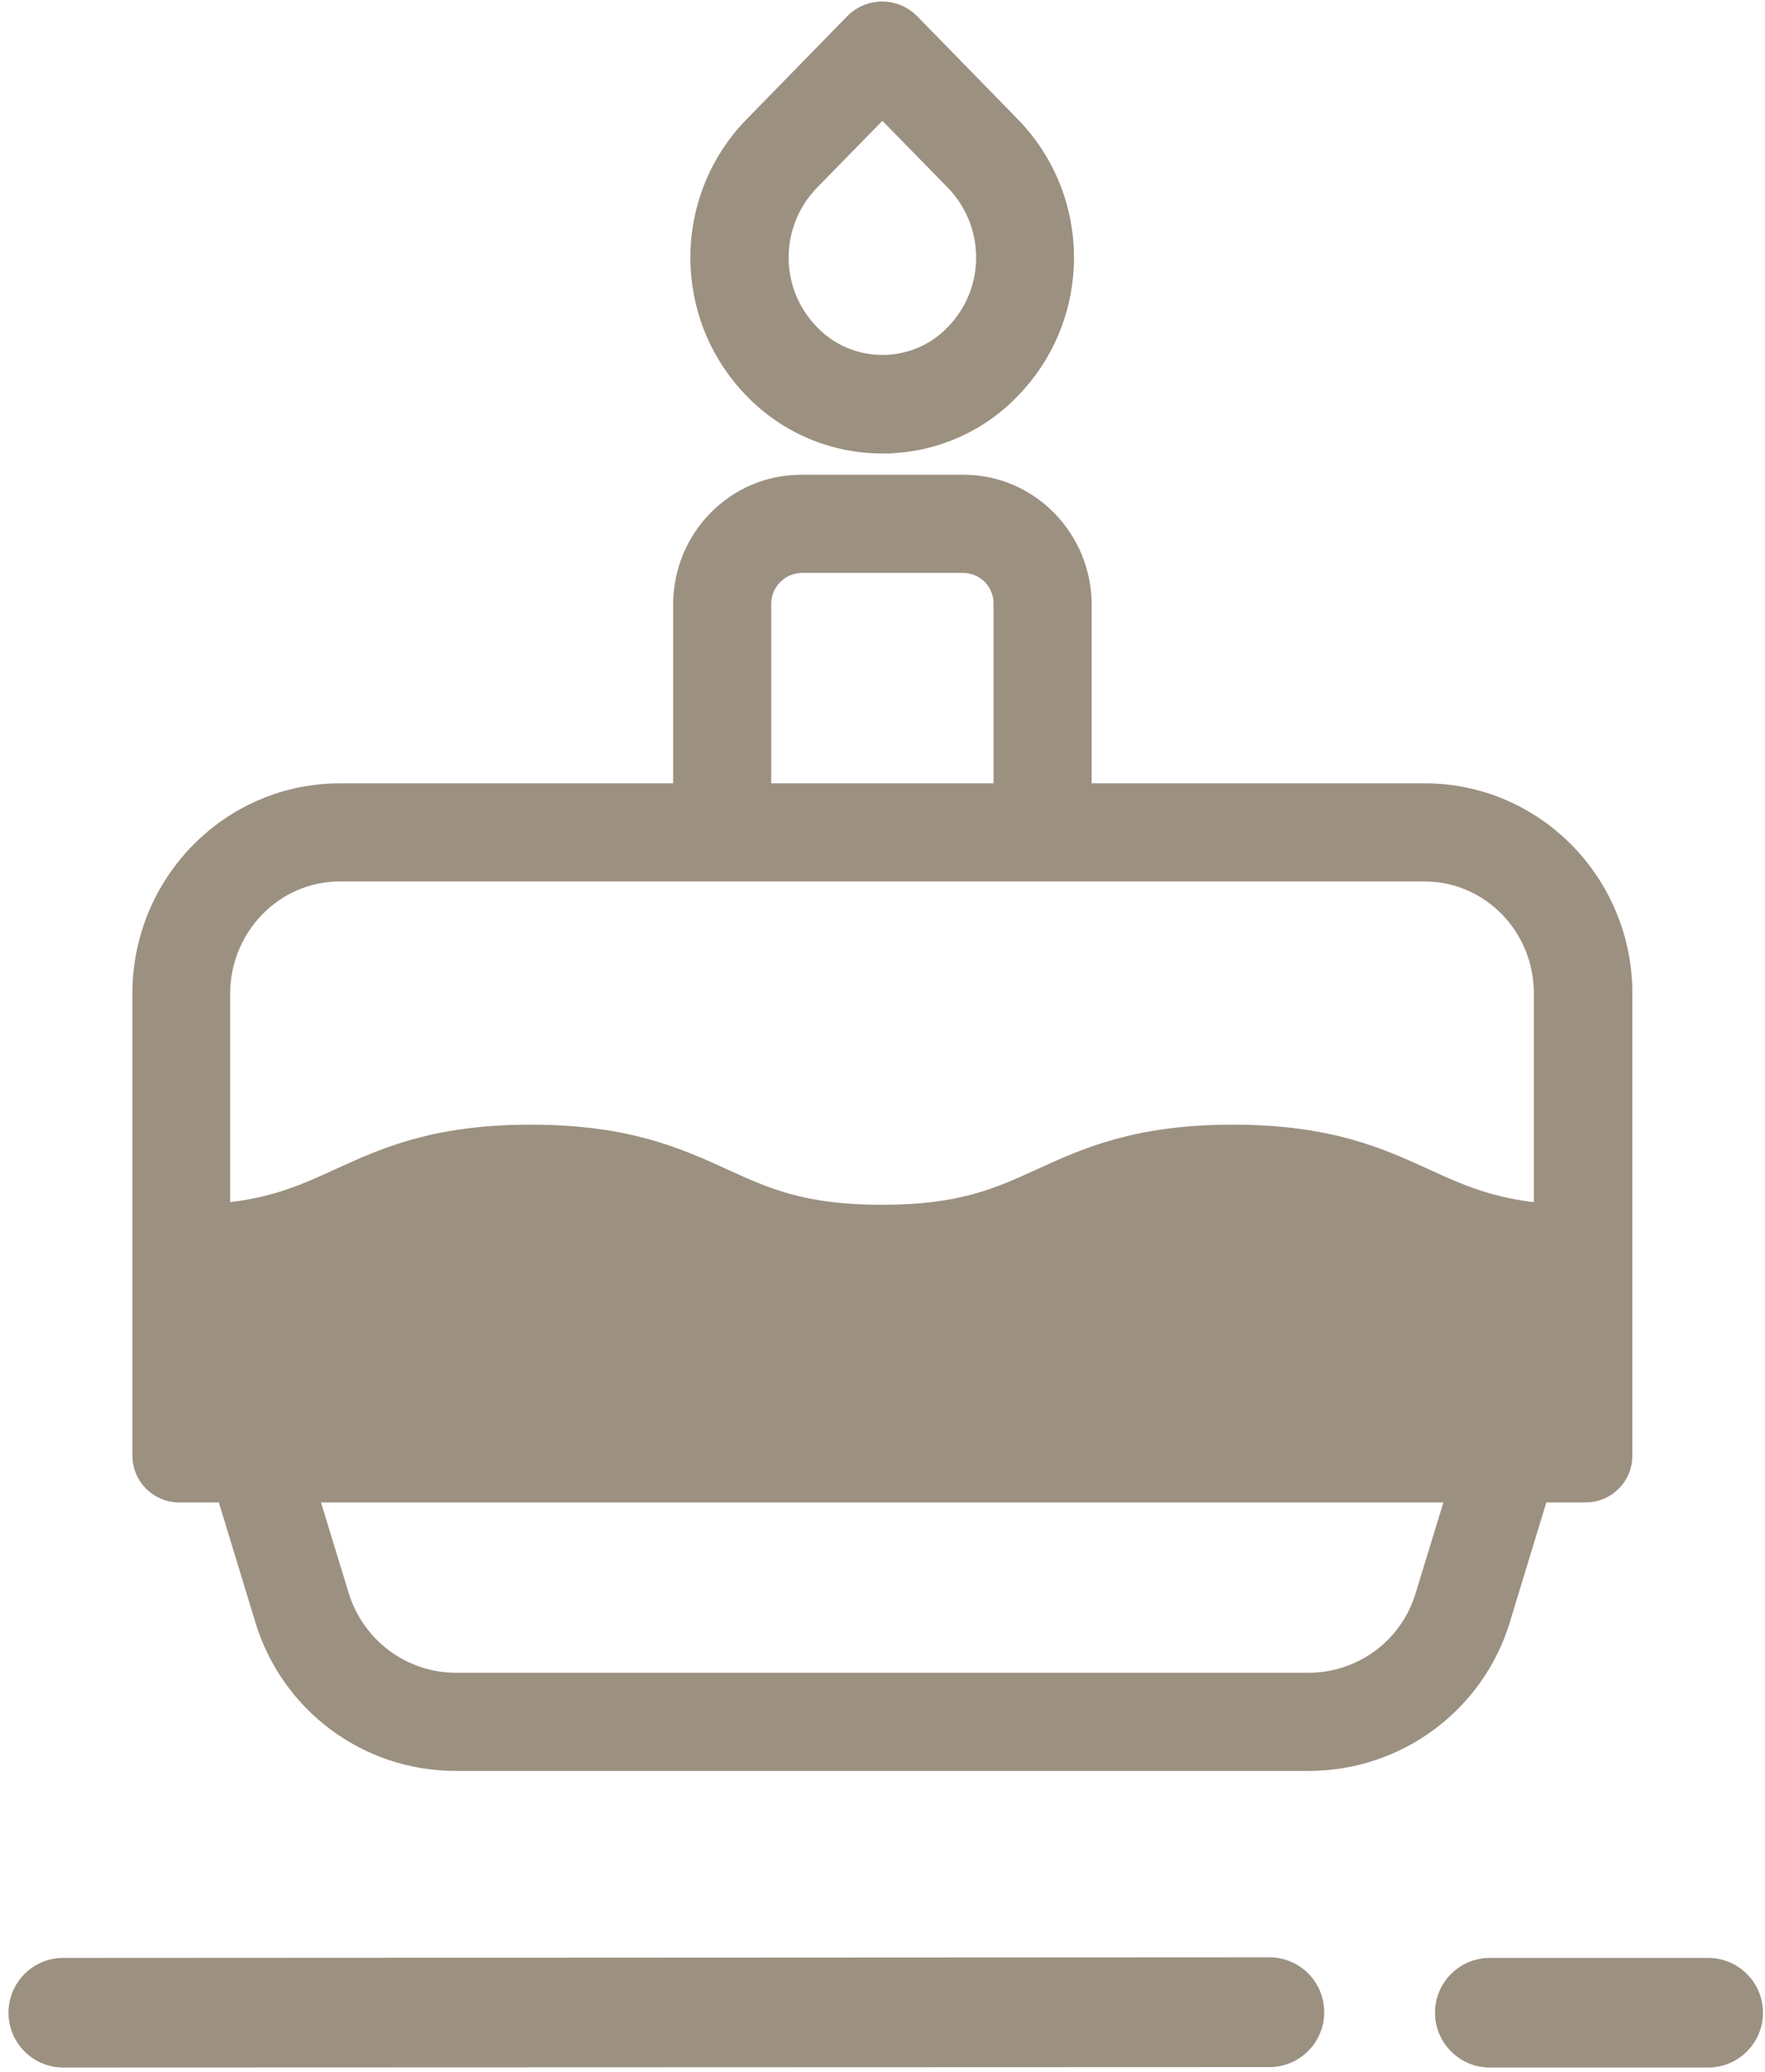 <?xml version="1.0" encoding="UTF-8"?>
<svg width="196px" height="230px" viewBox="0 0 196 230" version="1.1" xmlns="http://www.w3.org/2000/svg" xmlns:xlink="http://www.w3.org/1999/xlink">
    <!-- Generator: sketchtool 52.5 (67469) - http://www.bohemiancoding.com/sketch -->
    <title>B39816F3-BC95-4DFA-8F55-2EE3FEED2482</title>
    <desc>Created with sketchtool.</desc>
    <g id="UI" stroke="none" stroke-width="1" fill="none" fill-rule="evenodd">
        <g id="programa" transform="translate(-321, -2616)" fill="#9C9081">
            <g id="aniversario" transform="translate(321, 2616)">
                <g id="Group-8" transform="translate(0.73, 216.496)">
                    <path d="M195.046,6.947 C195.046,3.584 192.312,0.865 188.96,0.865 C188.96,0.865 164.71,0.865 164.71,0.865 C161.355,0.865 158.625,3.584 158.625,6.947 C158.625,10.306 161.355,13.033 164.71,13.033 C164.71,13.033 188.96,13.033 188.96,13.033 C192.312,13.033 195.046,10.306 195.046,6.947 Z" id="Path"></path>
                    <path d="M6.294,13.033 C2.939,13.033 0.214,10.306 0.214,6.947 C0.214,3.584 2.931,0.865 6.294,0.865 C6.294,0.865 140.23,0.798 140.23,0.798 C143.609,0.798 146.32,3.533 146.32,6.892 C146.32,10.252 143.609,12.986 140.23,12.986 C140.23,12.986 6.294,13.033 6.294,13.033 Z" id="Path"></path>
                </g>
                <g id="np_birthday_1866121_000000" transform="translate(14.73, 0.767)" fill-rule="nonzero" stroke="#9C9081" stroke-width="2">
                    <path d="M83.26,48.578 C88.731,48.578 93.935,46.354 97.671,42.396 C105.499,34.256 105.499,21.358 97.626,13.219 L86.418,1.744 C84.683,-0.035 81.881,-0.035 80.146,1.655 C80.102,1.699 80.102,1.699 80.057,1.744 L68.804,13.264 C60.976,21.403 60.976,34.258 68.804,42.397 C72.585,46.356 77.789,48.579 83.26,48.579 L83.26,48.578 Z M75.209,19.445 L83.26,11.216 L91.266,19.4 C95.803,24.115 95.803,31.543 91.266,36.213 C87.085,40.617 80.057,40.795 75.654,36.614 C75.521,36.48 75.387,36.347 75.254,36.213 C70.717,31.543 70.717,24.16 75.209,19.445 L75.209,19.445 Z" id="Shape"></path>
                    <path d="M105.498,87.194 L105.498,66.373 C105.498,59.034 99.627,52.94 92.288,52.94 L74.229,52.94 C66.89,52.94 61.019,58.989 61.019,66.373 L61.019,87.194 L23.034,87.194 C10.802,87.194 0.973,97.246 0.973,109.522 L0.973,160.673 C0.884,163.03 2.752,164.987 5.109,165.032 L5.287,165.032 L10.313,165.032 L14.583,179.042 C17.43,188.427 26.058,194.832 35.844,194.832 L130.716,194.832 C140.501,194.787 149.13,188.383 151.976,179.042 L156.246,165.032 L161.272,165.032 C163.63,165.076 165.542,163.163 165.542,160.851 L165.542,160.673 L165.542,109.522 C165.542,97.246 155.712,87.194 143.481,87.194 L105.498,87.194 Z M69.915,66.373 C69.87,63.926 71.783,61.925 74.185,61.836 L74.229,61.836 L92.288,61.836 C94.734,61.88 96.647,63.882 96.602,66.328 L96.602,58.373 L96.602,87.194 L69.914,87.194 L69.915,66.373 Z M143.437,96.089 C150.776,96.089 156.603,102.138 156.603,109.522 L156.603,133.807 C150.821,133.273 147.351,131.716 143.482,129.937 C138.5,127.669 132.896,125.089 122.177,125.089 C111.457,125.089 105.853,127.669 100.871,129.937 C96.112,132.116 92.02,133.984 83.213,133.984 C74.407,133.984 70.315,132.116 65.556,129.937 C60.574,127.669 54.925,125.089 44.206,125.089 C33.487,125.089 27.927,127.669 22.945,129.937 C19.076,131.716 15.606,133.273 9.824,133.807 L9.824,109.522 C9.869,102.138 15.695,96.089 23.034,96.089 L143.437,96.089 Z M143.437,176.372 C141.747,182.021 136.587,185.891 130.672,185.935 L35.799,185.935 C29.928,185.891 24.769,182.021 23.034,176.372 L19.565,165.03 L146.907,165.03 L143.437,176.372 Z" id="Shape"></path>
                </g>
            </g>
        </g>
    </g>
</svg>